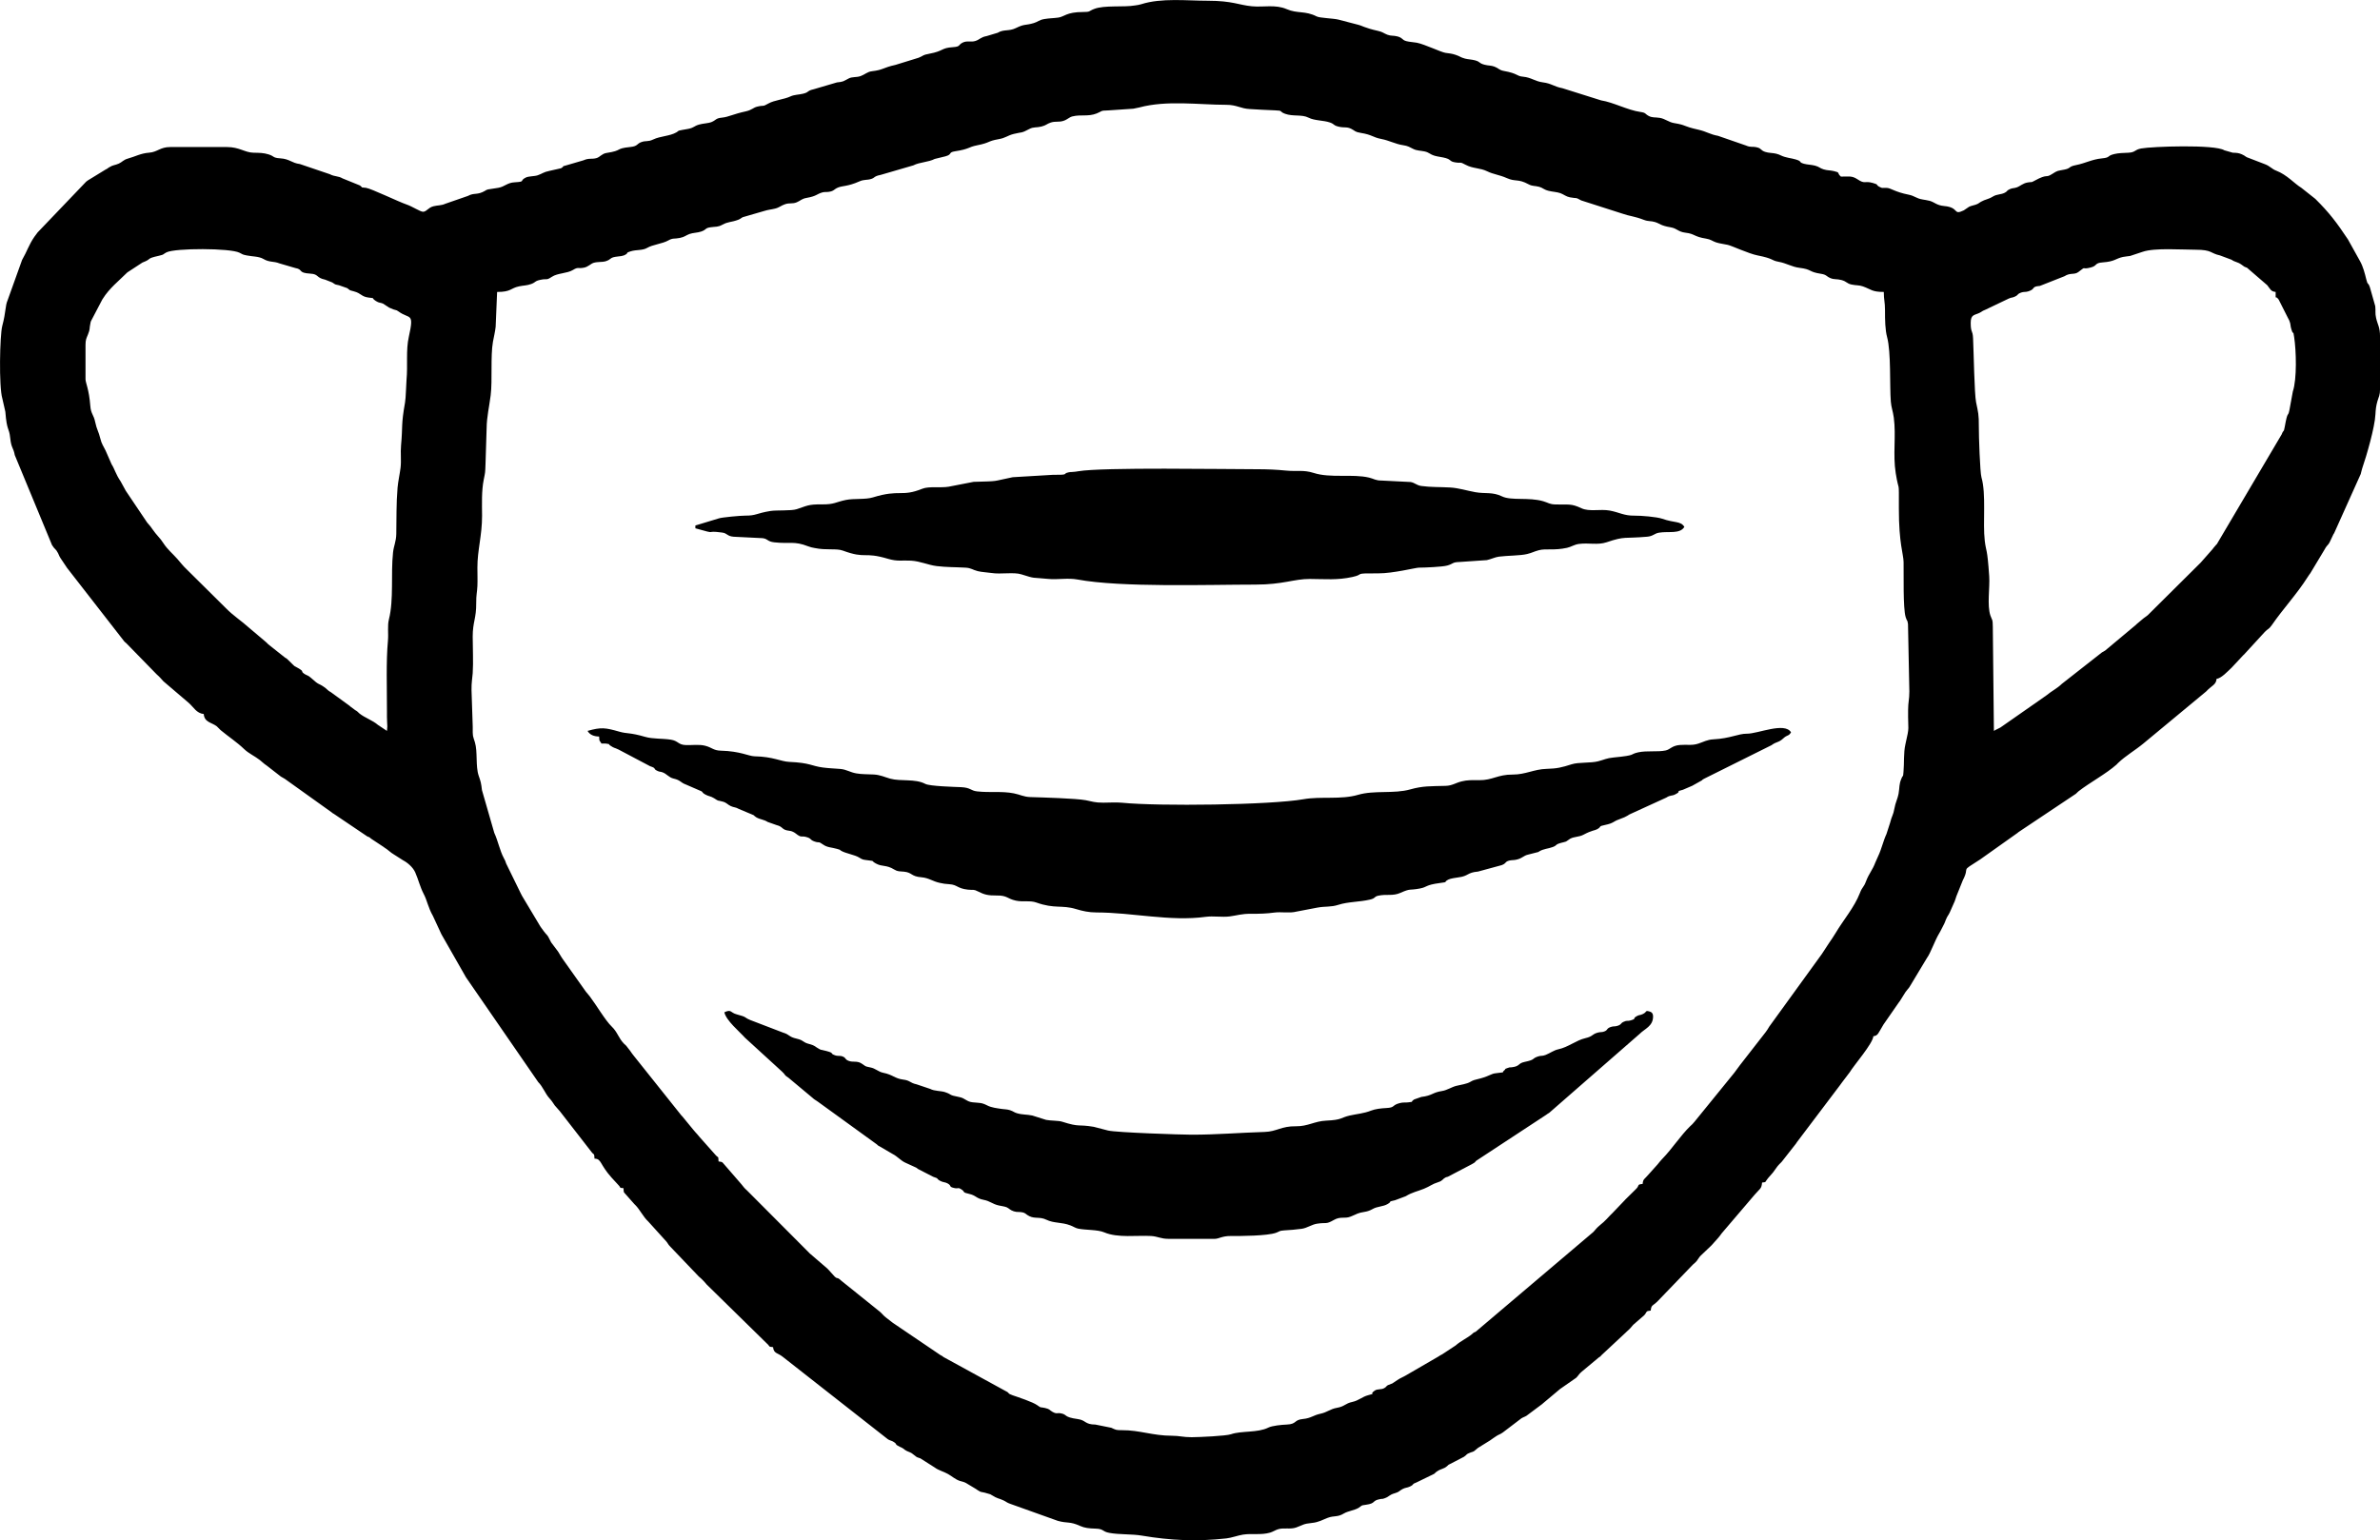 <?xml version="1.0" encoding="UTF-8"?>
<!DOCTYPE svg PUBLIC "-//W3C//DTD SVG 1.1//EN" "http://www.w3.org/Graphics/SVG/1.1/DTD/svg11.dtd">
<!-- Creator: CorelDRAW 2020 (64-Bit) -->
<svg xmlns="http://www.w3.org/2000/svg" xml:space="preserve" width="8.466mm" height="5.48mm" version="1.1" style="shape-rendering:geometricPrecision; text-rendering:geometricPrecision; image-rendering:optimizeQuality; fill-rule:evenodd; clip-rule:evenodd"
viewBox="0 0 846.6 547.99"
 xmlns:xlink="http://www.w3.org/1999/xlink"
 xmlns:xodm="http://www.corel.com/coreldraw/odm/2003">
 <defs>
  <style type="text/css">
   <![CDATA[
    .fil0 {fill:black}
   ]]>
  </style>
 </defs>
 <g id="Livello_x0020_1">
  <path class="fil0" d="M150.43 75.33c-0.92,0 -3.82,-1.91 -5.73,-2.55 -2.94,-1 -12.65,-5.69 -14.48,-5.95 -2.43,-0.33 -0.73,0.23 -2.19,-0.85l-6.18 -2.51c-1.58,-0.94 -2.74,-0.55 -4.54,-1.5l-10.64 -3.61c-2.95,-0.37 -3.65,-1.83 -6.98,-2.03 -2.8,-0.18 -1.97,-0.73 -4.2,-1.42 -1.77,-0.54 -3.14,-0.54 -5.29,-0.58 -3.15,-0.06 -4.99,-2.02 -9.47,-2.02l-20.21 0c-3.54,0 -4.53,1.78 -7.42,2 -3.11,0.23 -4.89,1.36 -7.72,2.14 -1.45,0.41 -1.95,1.22 -3.1,1.74 -1.49,0.67 -1.98,0.42 -3.44,1.33 -1.11,0.68 -0.06,0.2 -1.37,0.85l-6.3 3.86c-0.08,0.06 -0.17,0.14 -0.25,0.2 -0.07,0.06 -0.18,0.13 -0.26,0.19l-17.28 18.07c-0.46,0.69 -0.71,0.9 -1.17,1.58 -2,2.92 -2.52,5.03 -4.36,8.22l-5.13 14.3c-0.92,2.08 -0.53,3.97 -1.92,9.19 -0.87,3.26 -1.24,21.59 0.03,25.8l1.07 4.7c0.55,7.15 1.33,5.42 1.74,9.41 0.38,3.65 1.11,3.25 1.62,6.04l13.24 31.99c1.13,1.83 1.21,1.09 2.15,2.89 0.5,0.95 0.29,0.87 0.94,1.86l2.04 3.04c0.05,0.08 0.13,0.2 0.18,0.28l20.43 26.26c0.39,0.4 0.26,0.2 0.72,0.63l10.73 11c1.25,1.11 1.39,1.38 2.46,2.53l8.96 7.64c1.76,1.53 2.77,3.73 5.37,3.99 0.21,2.99 2.85,2.98 4.64,4.38l1.36 1.35c2.85,2.37 5.74,4.22 8.43,6.8 1.55,1.49 3.75,2.46 5.5,3.83 1.2,0.93 1.21,1.14 2.48,1.99l5.03 3.91c0.55,0.38 0.81,0.4 1.4,0.81l16.61 11.88c0.65,0.56 0.25,0.2 0.78,0.54l11.93 8.05c1.27,0.66 0.07,-0.3 1.39,0.83l4.27 2.82c0.48,0.39 0.82,0.56 1.31,0.91 1.11,0.81 1.21,1.08 2.56,1.9l3.25 2.07c1.48,0.76 3.48,2.43 4.29,4.29 1.18,2.68 1.67,5.13 3.07,7.79 1.11,2.08 1.54,4.78 3.19,7.64l2.97 6.41c0.05,0.09 0.11,0.22 0.16,0.31l8.44 14.79c0.04,0.09 0.11,0.21 0.16,0.3l25.74 37.34c1.7,1.71 2.51,4.12 3.95,5.72 1.17,1.3 0.93,1.2 1.96,2.62l1.49 1.69c0.06,0.07 0.16,0.17 0.22,0.24l8.61 11.08c0.06,0.07 0.14,0.18 0.2,0.26l2.6 3.35c0.97,1.2 0.85,0.11 1,2.28 2.54,0.07 1.77,1.93 6.03,6.71l2.61 2.84c0.9,0.98 -0.04,0.79 1.67,0.96 0.14,1.95 0,1.21 0.95,2.37l2.98 3.37c0.07,0.07 0.17,0.16 0.24,0.22 1.67,1.65 2.8,4.2 4.63,5.89l6.48 7.16c0.69,0.84 0.39,0.79 1.39,1.82l10.18 10.66c0.07,0.06 0.18,0.14 0.25,0.2l0.71 0.64c0.08,0.08 0.79,0.81 0.9,0.92 0.44,0.47 0.3,0.32 0.63,0.72 0.06,0.08 0.15,0.19 0.21,0.26l21.44 21.02c1.27,1.11 0.35,1.13 2.22,1.32 0.2,2.31 1.71,2.03 3.39,3.39l37.33 29.28c0.08,0.05 0.18,0.13 0.26,0.18 0.6,0.38 1.38,0.45 2.09,0.97 1.41,1.04 -0.15,0.51 1.97,1.61 0.46,0.24 0.34,0.1 0.9,0.42 1.12,0.64 0.21,0.19 1.03,0.74 0.91,0.61 1.48,0.61 2.36,1.15l1.77 1.36c0.5,0.25 0.8,0.26 1.27,0.45l5.14 3.27c1.33,1.01 3.19,1.44 4.7,2.3 1.48,0.84 2.56,1.9 4.18,2.45 0.73,0.25 1.5,0.33 2.25,0.77l3.03 1.82c0.84,0.46 0.21,0.17 1.08,0.7 1.36,0.82 0.81,0.53 2.55,0.91l2 0.58c0.08,0.04 0.19,0.11 0.27,0.17 2.67,1.65 2.42,1.05 4.5,2.05 0.9,0.43 1.06,0.75 2.32,1.18l16.88 6.04c3.47,0.98 4.2,0.1 7.98,1.83 1.55,0.71 3.22,0.88 5.41,0.94 3.09,0.08 2.29,1.02 4.94,1.51 3.56,0.67 8.01,0.37 11.57,0.98 10.26,1.73 19.6,2.16 30.06,0.99 1.84,-0.2 4.08,-1.05 5.9,-1.34 3.28,-0.52 6.42,0.24 9.71,-0.73 0.93,-0.28 1.87,-0.9 2.74,-1.17 2.08,-0.67 4.4,0.11 6.49,-0.64 2.54,-0.91 2.4,-1.31 5.67,-1.63 2.41,-0.25 3.69,-1.11 5.53,-1.8 2.37,-0.89 3.47,-0.16 5.74,-1.54 1.48,-0.9 3.95,-1.17 5.32,-2.05 1.31,-0.85 0.64,-0.81 2.44,-1.05 3.95,-0.53 1.98,-1.49 5.31,-2.06 0.93,-0.16 0.41,0.1 1.43,-0.26 1.91,-0.68 1.38,-1.16 3.84,-1.86 1.36,-0.39 1.42,-0.82 2.54,-1.42 0.99,-0.54 1.66,-0.44 2.58,-0.87 1.82,-0.84 0.51,-0.82 2.46,-1.52l6.18 -3.01c0.7,-0.47 0.08,-0.2 0.97,-0.82 1.62,-1.14 2.41,-0.82 3.73,-1.99 0.61,-0.55 0.23,-0.35 1.04,-0.73l4.92 -2.55c1.5,-1.05 0.37,-0.74 2.42,-1.56 0.55,-0.21 0.58,-0.1 1.24,-0.5l1.22 -1.02c0.08,-0.06 0.18,-0.13 0.26,-0.18l4.1 -2.54c0.93,-0.63 1.66,-1.2 2.37,-1.63 0.93,-0.58 1.27,-0.54 2.26,-1.26l6.59 -5.02c0.47,-0.3 0.65,-0.3 1.18,-0.57 0.12,-0.06 0.47,-0.22 0.58,-0.3l5.61 -4.19c0.08,-0.06 0.17,-0.15 0.24,-0.22l6.09 -5.11c0.08,-0.06 0.19,-0.13 0.27,-0.19l5.5 -3.83c0.81,-0.8 0.96,-1.35 1.94,-2.15l6.11 -5.09c1.13,-0.75 0.11,0.04 0.97,-0.83l8.4 -7.83c0.6,-0.53 0.13,-0.13 0.69,-0.66 0.36,-0.35 0.67,-0.59 0.94,-0.87l1.06 -1.22c0.06,-0.06 0.15,-0.17 0.21,-0.23l3.85 -3.34c1.15,-1.28 0.37,-1.48 2.33,-1.68 0.19,-2.07 0.71,-1.64 2.32,-3.19l12.67 -13.16c1.74,-1.47 1.22,-1.2 2.52,-2.94l3.93 -3.74c0.41,-0.42 0.15,-0.14 0.66,-0.7 0.06,-0.07 0.15,-0.18 0.21,-0.25l0.43 -0.48c0.98,-1.1 1.61,-1.73 2.48,-3l11.75 -13.77c1.78,-2.13 2.47,-1.99 2.63,-4.32 1.69,-0.17 0.94,-0.13 1.87,-1.22 0.09,-0.11 0.32,-0.42 0.41,-0.52l1.48 -1.69c0.06,-0.08 0.15,-0.19 0.21,-0.26l1.54 -2.13c0.63,-0.78 0.6,-0.62 1.32,-1.4 0.07,-0.07 0.16,-0.17 0.22,-0.24l5.03 -6.41c0.05,-0.08 0.12,-0.2 0.18,-0.28 0.05,-0.08 0.13,-0.2 0.18,-0.27l15.39 -20.37c0.26,-0.36 0.41,-0.57 0.58,-0.8l2.77 -3.65c1.51,-2.53 8.23,-10.21 8.41,-12.82 1.7,-0.22 1.68,-1.01 3.59,-4.15l5.47 -7.88c0.08,-0.11 0.31,-0.41 0.39,-0.52l1.96 -3.13c0.29,-0.39 0.47,-0.6 0.8,-1.03 0.67,-0.86 0.39,-0.36 0.96,-1.34l5.92 -9.84c1.25,-1.66 2.77,-6.16 4.34,-8.74 0.08,-0.12 0.28,-0.47 0.34,-0.59l1.43 -2.78c0.42,-0.87 0.15,-0.38 0.54,-1.34 0.72,-1.74 0.84,-1.43 1.45,-2.74l1.73 -3.91c0.36,-0.87 0.26,-0.86 0.6,-1.78l2.3 -5.72c2.82,-5.43 -1.47,-2.54 6.23,-7.45l13.27 -9.42c0.08,-0.06 0.17,-0.16 0.24,-0.22l20.48 -13.68c0.6,-0.49 0.38,-0.45 0.93,-0.88 4.07,-3.17 9.83,-6.21 13.57,-9.55l0.44 -0.47c2.8,-2.68 6.17,-4.58 9.08,-7l22.3 -18.49c2,-2.17 3.57,-2.36 3.72,-4.5 1.66,-0.16 3.97,-2.68 5.37,-3.99l4.16 -4.46c0.07,-0.06 0.17,-0.14 0.24,-0.2l7.39 -8.05c1.13,-1.19 1.43,-0.87 2.52,-2.46 4.06,-5.88 8.88,-10.98 12.74,-17.08 0.6,-0.96 0.46,-0.66 0.94,-1.35l4.87 -8.11c1.73,-3.11 1.08,-0.65 3.1,-5.24 0.34,-0.75 0.07,-0.19 0.5,-0.9l9.46 -21.06c0.23,-0.78 0.24,-1.15 0.49,-1.9 1.58,-4.56 4.52,-14.72 4.73,-19.29 0.09,-1.8 0.25,-3.07 0.7,-4.66 0.49,-1.72 0.94,-2.1 0.94,-4.36l0 -18.53c0,-3.63 -0.82,-4.14 -1.41,-6.8 -0.39,-1.77 -0.1,-2.4 -0.29,-4.15l-1.9 -6.7c-0.74,-2.11 -0.73,-0.5 -1.31,-2.91 -0.53,-2.16 -1.12,-4.46 -2.18,-6.37l-4.32 -7.77c-4.01,-6.04 -6.74,-9.62 -11.62,-14.44l-4.99 -3.95c-2.4,-1.43 -5.04,-4.61 -8.98,-6.11 -1.45,-0.55 -2.18,-1.61 -3.92,-2.26l-5.63 -2.17c-1.48,-0.44 -1.18,-0.75 -2.6,-1.35 -1.21,-0.52 -1.79,-0.53 -3.24,-0.58l-3 -0.86c-3.34,-2.15 -25.78,-1.36 -29.57,-0.65 -2.49,0.47 -1.95,1.38 -4.52,1.51 -1.99,0.11 -3.42,0.09 -4.99,0.46 -2.85,0.66 -1.23,1.25 -4.49,1.56 -3.53,0.34 -5.87,1.74 -9.17,2.38 -2.83,0.55 -1.75,1.12 -4.06,1.59 -2.64,0.54 -2.36,0.24 -4.46,1.59 -2.53,1.62 -1.32,-0.31 -6.27,2.4 -1.37,0.76 -0.7,0.31 -2.39,0.6 -1.82,0.31 -2.64,1.31 -3.92,1.76 -1.06,0.37 -1.45,0.17 -2.39,0.59 -1.46,0.66 -0.71,0.69 -1.83,1.29 -1.42,0.75 -2.77,0.47 -4.24,1.36 -1.73,1.07 -2.68,0.97 -4.24,1.86 -0.93,0.53 -0.73,0.64 -2,1.08 -0.67,0.23 -1.58,0.37 -2.28,0.73l-1.86 1.26c-3.97,1.9 -1.42,-1.04 -6.97,-1.54 -2.67,-0.24 -3.3,-1.29 -5.09,-1.83 -0.57,-0.17 -2.26,-0.44 -2.49,-0.48 -2.48,-0.39 -2.78,-1.28 -5.16,-1.75 -4.62,-0.91 -6.2,-2.27 -7.53,-2.38 -1.66,-0.13 -1.58,0.29 -2.91,-0.47 -1.2,-0.69 -0.01,-0.69 -2.22,-1.3 -3.12,-0.87 -2.64,0.57 -5.5,-1.34 -1.94,-1.28 -3.07,-0.92 -5.84,-0.92 -1.59,-1.42 -0.05,-1.4 -2.51,-1.96 -1.56,-0.36 -2.16,-0.17 -3.62,-0.61 -1.37,-0.4 -1.53,-0.92 -3.04,-1.32 -1.33,-0.35 -2.73,-0.34 -3.97,-0.68 -2.14,-0.61 -0.41,-0.76 -2.88,-1.52 -1.72,-0.53 -3.45,-0.54 -5.39,-1.47 -0.55,-0.26 -0.73,-0.35 -1.58,-0.58 -1.08,-0.3 -2.77,-0.23 -3.99,-0.67 -1.73,-0.61 -1.18,-1.17 -2.81,-1.58 -1.82,-0.46 -2.17,0.12 -3.99,-0.68l-9.94 -3.44c-2.84,-0.5 -4.07,-1.52 -6.89,-2.16 -6.1,-1.37 -4.01,-1.59 -8.76,-2.38 -1.93,-0.32 -3.12,-1.53 -5.07,-1.85 -1.73,-0.28 -2.63,0.02 -3.96,-0.7 -1.4,-0.75 -0.83,-1.11 -2.96,-1.41 -4.49,-0.63 -9.62,-3.44 -13.94,-4.11l-13.75 -4.33c-3.06,-0.57 -3.85,-1.69 -6.95,-2.08 -2.78,-0.34 -4.18,-1.76 -7.01,-2.01 -2.59,-0.23 -1.64,-1.1 -6.95,-2.07 -1.64,-0.3 -1.75,-0.94 -3.28,-1.52 -1.19,-0.46 -2.11,-0.3 -3.56,-0.69 -2.15,-0.59 -1.31,-0.96 -3.28,-1.53 -1.22,-0.34 -2.54,-0.35 -3.6,-0.63 -1.73,-0.46 -1.75,-0.82 -3.42,-1.36 -1.39,-0.46 -2.14,-0.49 -3.55,-0.69 -1.54,-0.21 -7.4,-3.06 -10.22,-3.61 -0.91,-0.18 -2.64,-0.27 -3.68,-0.55 -1.67,-0.44 -1.23,-1.15 -3.16,-1.68 -1.54,-0.41 -2.24,-0.09 -3.61,-0.61 -1.4,-0.54 -1.58,-0.98 -3.4,-1.38 -4.68,-1.03 -5.98,-1.99 -6.9,-2.14l-7.13 -1.86c-1.84,-0.46 -6.61,-0.55 -7.73,-1.13 -4.08,-2.1 -6.83,-0.93 -10.65,-2.59 -4.01,-1.75 -8.26,-0.63 -12.36,-1.02 -4.62,-0.42 -6.94,-1.97 -15.69,-1.97 -7.51,0 -16.52,-1.07 -23.72,1.24 -0.8,0.26 -1.27,0.27 -2.13,0.42 -4.12,0.73 -10.96,-0.18 -14.63,1.27 -2.05,0.8 -1.16,1.08 -4.05,1.08 -5.79,0.01 -6.55,1.7 -8.68,1.98 -1.98,0.26 -3.11,0.21 -4.94,0.52 -2.01,0.34 -2.22,0.97 -3.77,1.43 -3.05,0.92 -3.18,0.2 -6.37,1.78 -2.46,1.22 -4.36,0.36 -6.46,1.67l-3.97 1.19c-2.07,0.36 -2.4,1.22 -3.95,1.72 -1.66,0.54 -2.95,-0.18 -4.48,0.56 -1.79,0.85 -0.69,1.47 -3.58,1.66 -4.25,0.27 -3.15,1.37 -8.39,2.34 -2.57,0.47 -1.86,0.67 -3.77,1.42l-8.22 2.54c-4.62,1.01 -4.2,1.77 -8.44,2.27 -1.6,0.19 -2.48,1.18 -3.96,1.71 -1.59,0.56 -2.92,0.16 -4.25,0.85 -2.04,1.06 -1.83,1.17 -4.2,1.41l-8.29 2.44c-2.46,0.55 -1.43,0.99 -3.67,1.56 -1.54,0.39 -3.19,0.33 -4.56,0.98 -2.26,1.07 -5.73,1.32 -7.82,2.51 -2.32,1.32 -1.38,0.49 -4.02,1.13 -1.36,0.32 -1.93,1.21 -3.99,1.66 -4.68,1.02 -6.13,2 -8.47,2.24 -2.38,0.24 -2.03,0.82 -3.68,1.54 -1.23,0.53 -3.1,0.5 -4.58,0.95 -1.82,0.54 -1.65,1.06 -3.71,1.5 -0.93,0.2 -1.34,0.21 -2.16,0.38 -2.29,0.49 -0.74,0.07 -2.16,0.89 -2.35,1.35 -5.7,1.3 -8.23,2.52 -1.92,0.92 -2.47,0.32 -4.19,0.92 -1.73,0.61 -1.23,1.48 -3.92,1.75 -5.69,0.58 -2.47,1.21 -8.55,2.14 -1.59,0.25 -2.29,1.45 -3.47,1.8 -1.73,0.51 -2.66,-0.1 -4.69,0.81l-5.98 1.75c-2.2,0.58 -0.46,0.2 -2,1.07l-4.18 0.95c-2.08,0.42 -2.39,0.95 -4.09,1.54 -1.25,0.43 -3.19,0.29 -4.27,0.82 -2.39,1.19 0.13,1.45 -3.97,1.69 -2.65,0.14 -3.47,1.55 -5.81,1.96l-3.66 0.57c-0.94,0.31 -0.51,0.19 -0.89,0.41 -2.99,1.78 -3.9,0.62 -6.26,1.91l-8.02 2.78c-1.41,0.66 -2.73,0.51 -4.22,0.89 -1.93,0.49 -2.44,1.96 -3.75,1.96zm26.4 28.54l-0.52 12.39c-0.17,1.68 -0.65,3.63 -0.96,5.33 -0.91,5.09 -0.15,13.7 -0.81,19.05 -0.5,4.08 -1.4,7.6 -1.44,11.76l-0.39 12.55c-0.13,3.45 -0.07,2.87 -0.64,5.72 -0.81,4.05 -0.61,8.58 -0.59,12.8 0.02,7.03 -1.69,12.33 -1.66,18.51 0,2.06 0.09,4.49 0,6.51 -0.1,2.34 -0.45,3.07 -0.42,6 0.05,5.62 -1.25,6.73 -1.25,12 0,4 0.26,9.15 0,13.01 -0.15,2.1 -0.46,3.23 -0.42,6.04l0.43 13.02c-0.03,3.76 0.02,3.04 0.78,5.55 1.01,3.33 0.18,8.54 1.34,11.89 0.7,1.99 0.89,2.65 1.16,5.11l4.38 15.2c1.32,2.83 2,6.4 3.37,8.93 0.65,1.19 0.43,0.82 0.85,1.97l5.22 10.68c0.2,0.42 0.27,0.55 0.48,0.92l6.42 10.73c0.05,0.08 0.13,0.2 0.19,0.28l0.38 0.53c2.49,3.51 1.43,1.15 3.34,4.96l2.36 3.13c0.06,0.08 0.13,0.2 0.19,0.28l0.87 1.44c0.32,0.51 0.21,0.32 0.54,0.85l8.4 11.84c0.35,0.44 0.26,0.29 0.62,0.74 0.06,0.07 0.15,0.18 0.21,0.25l0.61 0.76c2.04,2.66 5.54,8.58 7.73,10.64 2.08,1.97 2.4,4.11 4.42,6.15l0.47 0.43c0.07,0.06 0.17,0.14 0.24,0.21l1.4 1.8c0.68,1.01 0.74,1.06 1.36,1.85l16.84 21.11c0.09,0.1 0.35,0.38 0.44,0.47l3.71 4.52c0.38,0.47 0.41,0.52 0.83,0.98 0.77,0.86 0.66,0.69 1.49,1.71l5.77 6.5c1.09,1.22 0.88,0.03 1.03,2.25 1.69,0.17 1.31,0.37 2.44,1.55l5.71 6.59c0.72,0.9 1.05,1.39 1.94,2.15l22.12 22.2c0.07,0.07 0.16,0.17 0.22,0.23l6.28 5.4c0.07,0.07 0.16,0.16 0.22,0.23 0.07,0.07 0.16,0.17 0.22,0.23l2.16 2.39c1.24,1.1 0.61,-0.14 2.44,1.54l13.65 10.97c0.91,0.79 1.16,1.31 2.32,2.19 0.85,0.64 1.45,1.12 2.27,1.75l16.94 11.48c0.12,0.06 0.46,0.23 0.57,0.3 0.08,0.05 0.19,0.13 0.26,0.19 0.08,0.05 0.18,0.14 0.25,0.2l22.17 12.14c1.54,0.75 0.41,0.79 2.48,1.49 1.99,0.68 7.07,2.35 8.67,3.49 1.74,1.22 0.75,0.52 2.87,1.03 1.77,0.42 1.44,0.72 2.59,1.36 1.69,0.93 1.44,0.18 3.23,0.58 2.06,0.45 0.72,1.3 5.78,1.99 2.91,0.4 2.46,1.94 6.23,1.95l5.66 1.14c1.67,0.75 1.65,0.87 3.83,0.86 6.27,-0.03 10.89,1.97 17.76,1.98 2.68,0 3.98,0.53 6.99,0.52 2.76,-0.01 12.27,-0.45 13.99,-1.05 3.72,-1.3 9.5,-0.45 13.31,-2.37 1.34,-0.67 4.71,-1.01 6.53,-1.08 3.69,-0.14 2.44,-1.66 5.79,-1.98 2.91,-0.28 3.65,-1.35 6.28,-1.89 2.28,-0.48 3.47,-1.68 5.72,-2.07 2.97,-0.51 2.85,-1.54 5.66,-2.14 2.12,-0.46 3.44,-1.81 5.48,-2.35 3.32,-0.88 0.09,-0.05 2.37,-1.64 1.03,-0.72 2.29,-0.25 3.39,-0.89 1.24,-0.73 0.31,-0.76 2.46,-1.52 0.1,-0.04 0.22,-0.06 0.33,-0.1l2.14 -1.41c0.79,-0.55 1.61,-0.81 2.57,-1.38l11.72 -6.8c0.61,-0.45 0.86,-0.52 1.39,-0.81l4.81 -3.17c1.74,-1.57 4.06,-2.57 5.78,-4.01 1.09,-0.92 0.09,-0.24 1.34,-0.87l41.76 -35.41c0.07,-0.07 0.17,-0.16 0.23,-0.23l0.42 -0.48c1.45,-1.78 2.66,-2.31 4.17,-3.96l1.1 -1.17c0.06,-0.07 0.15,-0.16 0.22,-0.23 0.18,-0.19 0.49,-0.48 0.68,-0.67l4.43 -4.63c0.07,-0.07 0.15,-0.18 0.22,-0.25l3.64 -3.59c1.65,-1.51 0.23,-1.73 2.51,-1.96 0.17,-1.9 0.58,-1.51 2.35,-3.64l3.01 -3.36c0.5,-0.62 0.82,-1.05 1.46,-1.74 0.06,-0.06 0.15,-0.16 0.22,-0.23 3.46,-3.55 6.47,-8.27 9.86,-11.56 0.66,-0.64 0.87,-0.73 1.56,-1.61l14.13 -17.39c0.49,-0.61 0.82,-1.12 1.37,-1.85 0.05,-0.07 0.14,-0.18 0.19,-0.26 0.06,-0.07 0.14,-0.19 0.2,-0.26 0.05,-0.08 0.13,-0.19 0.19,-0.27l9.22 -11.84c0.65,-0.9 0.64,-0.89 1.27,-1.95l18.72 -25.85c0.95,-1.48 1.6,-2.5 2.55,-3.9 0.82,-1.21 1.62,-2.33 2.38,-3.62 2.71,-4.58 6.6,-9.04 8.58,-14.12 0.97,-2.51 1.26,-1.74 2.23,-4.3 1.01,-2.68 2.3,-3.96 3.26,-6.56l1.01 -2.28c1.21,-2.49 1.82,-5.45 2.97,-7.9l1.28 -3.96c0.61,-2.51 1.15,-2.76 1.55,-5.13 0.33,-2 1.18,-3.56 1.47,-5.22 0.43,-2.52 0.12,-3.21 0.98,-5.32 0.77,-1.92 0.56,-0.05 0.78,-2.55 0.28,-3.03 -0.02,-6.66 0.67,-9.7 1.61,-7.1 0.88,-4.3 0.97,-12.34 0.02,-2.83 0.43,-3.47 0.44,-6.47l-0.48 -23.99c-0.26,-1.84 -0.26,-0.67 -0.83,-2.49 -0.99,-3.21 -0.65,-15.28 -0.74,-19.62 -0.06,-2.94 -1.69,-6.53 -1.68,-19 0.01,-11.37 0.1,-4.96 -1.12,-12.64 -1.06,-6.65 0.18,-13.18 -0.68,-19.71 -0.32,-2.41 -0.89,-3.55 -1.06,-5.72 -0.45,-5.65 0.12,-17.59 -1.32,-22.93 -0.7,-2.59 -0.76,-6.08 -0.75,-9.59 0,-3.03 -0.43,-3.63 -0.43,-6.49 -4.27,0 -4.39,-0.89 -7.45,-1.98 -1.34,-0.48 -2.35,-0.3 -4,-0.65 -1.81,-0.38 -1.65,-1.08 -3.62,-1.61 -1.65,-0.45 -2.59,-0.1 -3.96,-0.7 -1.48,-0.64 -1.29,-1.2 -3.29,-1.51 -4.66,-0.71 -3.07,-1.57 -7.72,-2.14 -2.67,-0.33 -4.6,-1.64 -7.32,-2.13 -2.9,-0.52 -1.54,-1.09 -7.6,-2.29 -3.03,-0.59 -9.13,-3.43 -10.53,-3.74 -1.57,-0.36 -2.76,-0.42 -4.21,-0.9 -1.21,-0.41 -1.9,-1.07 -3.46,-1.31 -4.44,-0.69 -4.02,-1.73 -7.33,-2.11 -2.78,-0.33 -2.89,-1.52 -5.41,-1.94 -3.6,-0.61 -3.6,-1.28 -5.48,-1.86 -1.43,-0.45 -2.35,-0.16 -3.91,-0.76 -3.53,-1.36 -5.09,-1.3 -7.66,-2.22l-14.68 -4.71c-2.25,-1.26 -1.27,-0.58 -4.03,-1.11 -1.38,-0.27 -2.02,-0.95 -3.34,-1.46 -1.18,-0.44 -2.96,-0.51 -4.25,-0.85 -1.84,-0.48 -2,-1.07 -3.35,-1.43 -1.63,-0.43 -2.37,-0.14 -3.79,-0.91 -3.75,-2.04 -4.58,-0.79 -7.69,-2.18 -2.74,-1.22 -4.72,-1.3 -7.05,-2.45 -2.44,-1.21 -5.03,-0.9 -7.61,-2.29 -2.25,-1.22 -1.32,-0.45 -3.81,-0.88 -1.98,-0.34 -1.17,-0.88 -3.29,-1.51 -1.07,-0.32 -2.9,-0.51 -3.87,-0.81 -1.89,-0.56 -1.93,-1.19 -3.66,-1.56 -1.28,-0.27 -2.75,-0.27 -3.87,-0.82 -1.5,-0.72 -1.93,-1.13 -3.79,-1.4 -2.67,-0.39 -4.94,-1.68 -7.67,-2.2 -3.14,-0.6 -3.25,-1.51 -7.3,-2.16 -2.2,-0.35 -1.95,-0.7 -3.36,-1.42 -1.66,-0.85 -2.39,-0.34 -4.33,-0.76 -2.21,-0.47 -1.55,-0.9 -3.28,-1.52 -2.32,-0.82 -5.52,-0.62 -7.65,-1.73 -2.39,-1.23 -5.52,-0.34 -8.35,-1.38 -2.25,-0.83 -0.55,-1.13 -3.52,-1.22 -3.54,-0.11 -5.67,-0.29 -9.11,-0.47 -3.18,-0.16 -4.57,-1.5 -8.24,-1.5 -9.89,-0.01 -21.17,-1.7 -30.99,0.94 -0.48,0.13 -1.97,0.41 -2.11,0.44l-8.98 0.61c-2.96,0.07 -1.93,0.23 -4.06,1.08 -3.05,1.21 -5.6,0.3 -8.62,1.05 -1.19,0.29 -1.75,1.12 -3.22,1.59 -1.64,0.54 -2.83,0.05 -4.47,0.59 -1.56,0.51 -1.53,0.97 -3.36,1.43 -1.72,0.44 -2.81,0.08 -4.25,0.85 -3.09,1.66 -2.48,1 -5.55,1.77 -2.47,0.63 -2.8,1.42 -5.46,1.88 -4.02,0.7 -2.82,1.23 -7.68,2.19 -3.21,0.64 -2.53,1.3 -7.75,2.11 -2.62,0.4 -0.84,1.09 -3.47,1.8l-3.77 0.92c-2.3,1.2 -5.4,1.13 -7.61,2.29l-11.63 3.39c-2.51,0.5 -1.95,0.99 -3.36,1.44 -1.58,0.5 -2.5,0.11 -4.22,0.88 -4.21,1.87 -6.02,1.49 -7.67,2.21 -1.45,0.63 -1.32,1.24 -3.29,1.51 -0.87,0.12 -1.45,-0.04 -2.29,0.22 -1.99,0.59 -1.97,1.3 -5.44,1.91 -1.97,0.35 -2.12,0.98 -3.64,1.6 -1.48,0.6 -2.42,0.13 -4.01,0.63 -1.51,0.49 -2.09,1.21 -3.64,1.59 -1.61,0.39 -2.31,0.36 -3.85,0.84l-7.65 2.22c-0.65,0.32 -0.77,0.61 -1.69,0.95 -2.55,0.93 -3.42,0.57 -5.58,1.74 -1.65,0.9 -2.27,0.61 -4.21,0.9 -2.06,0.3 -1.25,0.79 -3.29,1.51 -1.35,0.48 -2.93,0.41 -4.21,0.89 -1.38,0.53 -1.62,1.02 -3.4,1.39 -2.07,0.43 -2.39,-0.08 -4.18,0.93 -1.93,1.1 -5.56,1.49 -7.37,2.57 -1.74,1.05 -3.84,0.6 -5.97,1.27 -1.82,0.57 -0.75,0.47 -1.61,1.04 -1.2,0.8 -2.19,0.64 -3.79,0.91 -2.14,0.36 -1.33,0.92 -3.61,1.62 -0.93,0.29 -2.74,0.1 -4.12,0.51 -1.07,0.32 -1.93,1.45 -3.52,1.74 -2.24,0.41 -1.91,-0.37 -3.86,0.81 -2.11,1.28 -5.46,1.07 -7.49,2.43 -2.11,1.4 -1.53,0.53 -4.07,1.07 -2.18,0.47 -1.53,0.85 -3.3,1.5 -1.53,0.56 -2.73,0.49 -4.27,0.82 -3.18,0.66 -2.74,2 -7.84,2zm-146.41 19.02l0 12.01c0,1.32 1.25,3.53 1.7,9.45 0.22,2.98 1.2,3.09 1.76,5.87 0.51,2.51 1.23,3.38 1.81,5.81 0.45,1.91 1.08,2.63 1.86,4.25l2.15 4.9c1.08,1.66 1.44,3.48 3.22,6.1l1.65 3.01c0.04,0.09 0.11,0.21 0.16,0.3l7.6 11.3c2.16,2.36 1.42,2.18 4.89,6.08l0.95 1.35c1.42,2.17 3.25,3.66 4.92,5.54 1.36,1.54 1.89,2.36 3.45,3.83l13.85 13.72c2.56,2.63 5.56,4.53 8.27,6.99l5.83 4.93c0.91,0.78 0.34,0.36 0.92,0.89l5.99 4.75c0.72,0.4 0.45,0.23 1.02,0.75l1.6 1.57c0.07,0.06 0.16,0.16 0.23,0.22 0.09,0.09 0.36,0.36 0.46,0.44l1.7 0.95c1.99,1.26 0.32,0.74 1.8,1.81 0.89,0.64 1.31,0.44 2.47,1.51 3.19,2.92 2.21,1.48 4.98,3.47l1.2 1.05c0.07,0.05 0.18,0.13 0.25,0.18 0.11,0.08 0.45,0.26 0.56,0.33l6.71 4.88c0.07,0.06 0.15,0.16 0.22,0.22l1.79 1.33c0.09,0.06 0.2,0.11 0.29,0.16 0.08,0.05 0.18,0.12 0.26,0.18 0.6,0.43 0.29,0.33 0.95,0.85 1.97,1.56 4.65,2.39 6.56,4.05l3.2 2.13c0.16,-2.37 0.17,-0.96 0.06,-3.08 -0.07,-1.33 -0.07,-2.58 -0.06,-3.93 0.02,-8.08 -0.35,-17.52 0.35,-25.1 0.24,-2.63 -0.24,-5.27 0.35,-7.59 1.78,-7.11 0.63,-16.09 1.46,-23.76 0.26,-2.46 1.11,-3.89 1.16,-6.6 0.12,-5.71 -0.05,-10.62 0.45,-16.48 0.18,-2.18 0.86,-5.24 1.08,-7.19 0.29,-2.57 -0.08,-5.24 0.16,-7.82 0.66,-7.13 -0.04,-7.05 1.42,-15.29 0.31,-1.74 0.37,-6.22 0.52,-7.88 0.51,-5.55 -0.26,-10.64 0.83,-15.51 1.98,-8.87 0.3,-6.12 -3.63,-8.98 -1.26,-0.91 -0.42,-0.04 -3.38,-1.4l-2.14 -1.41c-1.08,-0.46 -1.38,-0.17 -2.54,-0.92 -2.06,-1.34 0.16,-0.87 -2.68,-1.25 -2.61,-0.35 -2.47,-1.49 -5.2,-2.21 -2.09,-0.55 -1.09,-0.3 -2.36,-1.14l-2.87 -1.01c-1.97,-0.45 -0.98,-0.13 -2.46,-1.02l-2.5 -0.98c-3.32,-0.69 -2.2,-1.97 -5.24,-2.14 -4.67,-0.27 -2.43,-1.48 -5.37,-2l-5.65 -1.65c-2.1,-0.86 -3.49,-0.27 -5.71,-1.58 -1.6,-0.95 -4.02,-0.85 -5.97,-1.26 -1.53,-0.32 -1.3,-0.32 -2.52,-0.95 -3.25,-1.68 -22.91,-1.69 -25.98,-0.14 -1.38,0.69 -0.58,0.74 -2.71,1.22 -4.88,1.09 -2.13,1 -5.85,2.41l-5.36 3.5c-3.13,3.11 -6.36,5.6 -8.75,9.4 -0.05,0.09 -0.13,0.2 -0.18,0.28l-3.85 7.35c-0.37,0.81 -0.14,0.11 -0.36,1.07 -0.47,2.13 -0.02,1.88 -0.86,3.96 -0.57,1.44 -0.89,1.8 -0.89,3.92zm670.59 -8.01c0,3.65 0.69,2.35 0.84,5.49 0.24,5.2 0.47,19.78 1.07,22.73 0.74,3.62 1.01,4.25 0.98,8.82 -0.02,3.11 0.42,16.17 0.93,17.9 1.75,6.02 0.41,16.15 1.18,22.59 0.5,4.2 0.86,2.09 1.58,12.6 0.28,4.03 -0.82,10.31 0.43,13.99 0.68,2 0.8,0.97 0.85,3.97l0.39 37.08c0.89,-0.57 1.3,-0.64 2.31,-1.21l11.78 -8.22c0.08,-0.06 0.19,-0.12 0.27,-0.18l4.44 -3.12c1.67,-1.42 3.74,-2.4 5.36,-4.01l14.28 -11.2c0.44,-0.28 0.58,-0.26 1.12,-0.64l10.99 -9.19c0.06,-0.06 0.15,-0.17 0.22,-0.23l2.44 -2.05c0.35,-0.26 0.58,-0.39 1.03,-0.75 0.1,-0.08 0.4,-0.3 0.5,-0.39l18.83 -18.7c0.06,-0.07 0.15,-0.17 0.21,-0.24l4.05 -4.6c0.06,-0.07 0.12,-0.2 0.18,-0.27l1.05 -1.23c0.07,-0.07 0.17,-0.15 0.24,-0.22l23.07 -39.07c0.72,-1.87 0.69,-0.45 1.09,-2.69 1.12,-6.24 1.07,-3.02 1.67,-5.98l1.2 -6.55c1.51,-4.51 1.21,-14.58 0.47,-19.4 -0.52,-3.38 -0.06,0.23 -1,-2.79 -0.44,-1.41 -0.12,-1.61 -0.74,-3.11l-0.32 -0.62c-0.04,-0.09 -0.12,-0.2 -0.16,-0.3l-3.29 -6.52c-1.36,-1.89 -1,0.78 -1.07,-2.7 -1.77,-0.18 -1.88,-1.02 -2.98,-2.39l-7.23 -6.24c-0.07,-0.03 -0.6,-0.18 -0.94,-0.37l-1.03 -0.74c-1.45,-1.03 -2.15,-0.78 -3.53,-1.73l-4.1 -1.53c-3.47,-0.74 -2.75,-2.02 -8.65,-2.02 -4.87,0 -14.53,-0.73 -18.79,0.72l-4.53 1.5c-0.64,0.11 -1.98,0.22 -2.59,0.36 -2.66,0.61 -2.82,1.61 -7.08,1.92 -3.11,0.22 -1.86,1.18 -4.28,1.81 -3.73,0.98 -1.25,-0.82 -4.44,1.62 -1.45,1.11 -2.85,0.13 -4.95,1.5l-8.72 3.44c-0.31,0.05 -0.94,0.1 -1.12,0.14 -1.74,0.39 -0.65,1.05 -3.05,1.81 -1.05,0.33 -1.48,0.05 -2.53,0.42 -1.48,0.53 -0.79,0.74 -2.15,1.41 -1.03,0.5 -1.22,0.25 -2.27,0.74l-8.29 3.96c-1.45,0.58 -0.95,0.54 -2,1.07 -1.84,0.93 -3.22,0.52 -3.22,3.61zm-492.01 145.17c0.84,1.39 2.18,1.95 4.12,2 0.15,2.15 -0.06,0.9 0.83,2.5 0.4,0 1.28,-0.05 1.64,0.01 1.92,0.34 0.51,0.03 1.49,0.7 1.54,1.04 1.42,0.67 2.95,1.42l11.21 5.92c2.63,0.88 0.73,0.81 2.71,1.72 0.77,0.35 0.87,0.16 1.68,0.45 1.57,0.56 2.28,1.85 3.95,2.23 2.56,0.58 2.42,1.41 4.42,2.13l4.56 1.98c1.93,0.69 0.67,0.65 2.39,1.6 1.14,0.63 1.83,0.52 3.06,1.29 1.98,1.25 0.73,0.55 3.13,1.22 1.38,0.38 1.63,1.03 2.82,1.58 1.14,0.53 1.63,0.31 2.87,1.02l4.6 1.93c1.17,0.45 0.51,0.33 1.34,0.86 0.08,0.06 0.18,0.14 0.27,0.19 1.33,0.77 2.77,0.79 4.01,1.63l3.19 1.13c2.5,0.61 1.65,1.69 4.52,2.02 1.49,0.18 2.09,0.85 2.94,1.45 1.46,1 1.3,0.29 3.08,0.76 1.98,0.54 1.19,0.95 2.84,1.56 1.99,0.73 1.28,-0.22 3.18,1.14 1.52,1.08 2.97,0.96 4.93,1.53 1.87,0.55 0.48,0.1 1.5,0.69 1.6,0.93 4.86,1.44 6.31,2.35 1.42,0.89 1.43,0.78 3.28,1.03 2.62,0.35 0.76,0.03 2.77,1.14 2.3,1.26 3.59,0.35 6.49,2.13 1.25,0.77 1.83,0.61 3.49,0.77 2.99,0.3 2.41,1.69 6.19,1.99 2.66,0.22 4,1.47 6.6,2.01 1.31,0.28 1.8,0.36 3.33,0.46 2.93,0.19 2.74,1.51 6.65,1.94 2.14,0.23 1.85,-0.23 3.59,0.65 2.22,1.13 3.56,1.46 6.66,1.43 3.76,-0.05 3.63,1.14 6.75,1.82 2.55,0.56 5.05,-0.13 7.28,0.67 6.62,2.36 8.99,0.77 14.16,2.34 2.29,0.7 4.56,1.2 7.26,1.2 12.83,0.01 26.21,3.28 38.84,1.56 2.69,-0.37 5.84,0.2 8.55,-0.15 2.55,-0.33 4.25,-0.96 7.47,-0.94 3.21,0.03 5.7,-0.06 8.32,-0.42 2.6,-0.35 5.47,0.3 7.95,-0.35l7.48 -1.43c2.91,-0.52 4.71,-0.11 7.44,-0.99 3.52,-1.13 7.39,-0.96 11.25,-1.86 2.07,-0.48 1.3,-1.03 2.98,-1.39 2.89,-0.63 5.09,0.22 7.83,-1 3.84,-1.71 2.9,-0.78 6.97,-1.56 2.68,-0.51 1.77,-1.24 7.07,-1.94 3.28,-0.43 1,-0.21 3.08,-1.26 0.67,-0.34 2.75,-0.66 3.5,-0.75 3.63,-0.43 3.07,-1.74 6.97,-2.06l8.42 -2.29c1.81,-0.67 1.05,-1.22 2.77,-1.64 0.68,-0.17 1.45,-0.11 2.26,-0.27 2.44,-0.48 2.51,-1.45 4.62,-1.9l3.41 -0.87c0.08,-0.05 0.18,-0.13 0.26,-0.18 1.51,-0.96 3.24,-0.97 4.87,-1.59 1.73,-0.67 0.64,-0.82 2.92,-1.47 0.38,-0.11 1.38,-0.32 1.69,-0.45 0.09,-0.05 0.2,-0.1 0.29,-0.15l1.05 -0.73c0.08,-0.05 0.18,-0.13 0.27,-0.17 1.42,-0.76 3.11,-0.57 4.64,-1.38 3.13,-1.67 4.04,-1.49 4.95,-2 1.78,-1.01 0.13,-0.95 2.87,-1.52 2.92,-0.6 2.85,-1.23 4.65,-1.87 3.89,-1.38 3.11,-1.6 4.76,-2.23l12.28 -5.61c1.51,-0.99 1.87,-0.48 3.19,-1.15 2.69,-1.35 -0.46,-0.84 2.76,-1.65l3.35 -1.44c0.08,-0.05 0.19,-0.12 0.27,-0.16l3.11 -1.74c0.37,-0.32 0.06,-0.21 0.77,-0.57l23.98 -11.94c1.78,-1.34 2.47,-0.82 4.19,-2.42 1.51,-1.41 1.85,-0.65 2.76,-2.16 -2.27,-3.76 -11.79,0.53 -15.68,0.49 -3.08,-0.04 -5.94,1.71 -11.96,2.01 -2.17,0.1 -3.53,0.94 -5.34,1.52 -2.36,0.77 -3.89,0.26 -6.6,0.49 -2.82,0.25 -3.39,1.59 -5.01,1.94 -2.86,0.62 -6.64,0 -9.75,0.67 -3.29,0.72 -0.29,1.02 -8.8,1.84 -2.57,0.25 -3.21,0.77 -5.49,1.35 -2.71,0.69 -6.93,0.27 -9.43,1.07 -3.47,1.11 -5.15,1.53 -8.97,1.63 -4.36,0.12 -7.49,2.04 -11.94,2.02 -5.46,-0.03 -7.13,2.04 -11.97,2 -2.58,-0.03 -4.19,-0.08 -6.24,0.43 -2.22,0.55 -3.3,1.52 -5.7,1.59 -5.25,0.15 -8.06,-0.02 -12.57,1.26 -5.83,1.65 -12.76,0.22 -18.61,1.94 -6.03,1.77 -13.25,0.47 -19.35,1.55 -11.66,2.07 -51.6,2.56 -64.58,1.25 -1.95,-0.19 -4.58,-0.03 -6.59,-0.02 -3.1,0.02 -4.05,-0.44 -6.29,-0.87 -3.49,-0.65 -15.17,-0.98 -19.7,-1.12 -2.41,-0.07 -3.66,-0.89 -5.92,-1.33 -4.41,-0.85 -8.31,-0.17 -13.03,-0.69 -2.4,-0.27 -2.21,-1.35 -5.77,-1.51 -2.14,-0.09 -11.09,-0.32 -12.66,-1.16 -3.61,-1.92 -8.79,-0.83 -12.49,-1.86 -1.86,-0.52 -3.52,-1.35 -5.79,-1.48 -2.55,-0.14 -4.15,-0.03 -6.27,-0.4 -2.24,-0.38 -3.46,-1.39 -5.7,-1.58 -2.49,-0.21 -4.01,-0.22 -6.19,-0.51 -4.13,-0.54 -4.44,-1.67 -11.96,-2 -3.05,-0.13 -5.61,-1.85 -12.38,-1.99 -2.09,-0.05 -4.96,-1.82 -11.97,-2 -2.64,-0.06 -3.07,-1.11 -5.56,-1.75 -2.13,-0.55 -4.54,-0.17 -6.82,-0.24 -2.85,-0.08 -2.68,-1.51 -5.42,-1.93 -3.05,-0.46 -6.39,-0.21 -9.08,-0.99 -5.61,-1.63 -6.28,-1.02 -9.2,-1.85 -5.04,-1.43 -6.46,-1.65 -11.32,-0.27zm48.66 100.11c0.66,2.99 5.48,6.95 7.37,9.08l13.17 12.04c1.42,1.3 0.46,0.99 2.32,2.21l8.55 7.14c0.07,0.06 0.16,0.15 0.23,0.21l0.51 0.39c0.21,0.15 0.69,0.4 1.07,0.7l20.92 15.15c1.1,0.83 -0.36,-0.02 1.03,0.75l4.74 2.77c1.61,0.8 2.83,2.33 4.48,3.07l3.89 1.78c0.82,0.6 0.39,0.36 1.07,0.7l4.93 2.53c2.31,0.73 0.87,0.57 2.51,1.46 1.02,0.56 1.73,0.41 2.58,0.88 1.68,0.93 0.29,1.17 2.35,1.65 1.75,0.4 1.21,-0.45 2.78,0.62 1.16,0.8 0.04,0.92 2.51,1.46 2.59,0.57 2.46,1.6 5.25,2.14 2.32,0.45 3.02,1.47 5.37,2 0.45,0.1 2.12,0.35 2.77,0.63 0.94,0.42 1.18,1 2.54,1.44 1.34,0.42 1.76,0.1 3,0.36 1.41,0.29 1.2,0.73 2.57,1.38 2.02,0.98 3.71,0.14 5.99,1.24 2.83,1.37 5.31,0.79 8.63,2.05 1.03,0.39 1.79,0.96 2.76,1.15 2.74,0.54 6.92,0.32 9.23,1.31 4.82,2.07 11.69,1.01 16.66,1.3 2.42,0.14 3.43,1.01 6.18,1.01l16.5 0c1.49,0 2.54,-1.04 5.77,-1.01 3.53,0.03 12.81,-0.03 15.98,-1.13 1.43,-0.5 0.98,-0.73 2.99,-0.87 2.25,-0.15 3.87,-0.24 6.15,-0.56 1.96,-0.27 3.57,-1.53 5.5,-1.82 3.41,-0.52 3.06,0.35 5.94,-1.31 2.49,-1.42 3.74,-0.33 6,-1.22 2.56,-1.01 2.25,-1.25 5.18,-1.72 0.8,-0.13 1.75,-0.46 2.54,-0.92 1.82,-1.07 3.76,-0.82 5.49,-1.86 1.78,-1.06 -0.35,-0.65 2.61,-1.33l3.78 -1.42c2.22,-1.39 4.32,-1.77 6.47,-2.65 2.25,-0.92 2.83,-1.65 5.08,-2.35 1.74,-0.53 1.39,-1.11 2.73,-1.7 2.28,-1 -2.13,0.79 0.65,-0.2l8.65 -4.53c1.72,-0.9 0.76,-0.83 2.03,-1.54l24.35 -15.99c0.52,-0.39 0.41,-0.3 1.07,-0.71l32.14 -28.06c1.83,-1.85 4.8,-2.75 4.8,-6.2 0,-1.16 -0.53,-1.61 -1.38,-1.83 -1.52,-0.39 -0.66,0.16 -2.23,0.93 -1.12,0.55 -1.22,0.2 -2.25,0.8 -1.61,0.93 0.14,0.8 -2.09,1.47 -1.22,0.37 -1.2,-0.1 -2.48,0.49 -1.33,0.61 -0.61,0.88 -2.13,1.42 -1.07,0.38 -1.47,0.07 -2.52,0.45 -1.55,0.57 -0.93,0.96 -2.06,1.5 -0.97,0.46 -1.39,0.19 -2.49,0.48 -2.24,0.61 -1.65,1.35 -4.53,2.01 -3.13,0.72 -6.05,3.2 -9.54,3.94 -1.67,0.36 -2.91,1.37 -4.53,2.01 -1.26,0.5 -1.63,0.15 -2.82,0.58 -2.27,0.81 -0.66,1.06 -4.63,1.9 -2.51,0.52 -1.53,1.54 -4.6,1.91 -1.04,0.13 -0.41,-0.14 -1.45,0.25 -1.89,0.72 -0.25,0.06 -1.06,0.72 -1.49,1.19 0.74,0.62 -2.43,1.06 -1.01,0.13 -1.43,0.11 -2.42,0.56 -4.45,2 -5.4,1.39 -7.35,2.59 -1.26,0.77 -3.41,1.03 -5.01,1.43 -1.61,0.4 -3.31,1.57 -5.09,1.84 -3.47,0.52 -3.37,1.63 -7.34,2.1l-2.56 0.9c-1.63,1.1 0.18,0.71 -2.04,1.02 -1.27,0.18 -1.7,-0.08 -3.07,0.27 -2.91,0.74 -1.56,1.61 -4.75,1.76 -1.96,0.09 -3.99,0.35 -5.43,0.91 -2.62,1.04 -5.11,1.19 -7.62,1.76 -3.37,0.77 -2.58,1.56 -8.41,1.82 -4.09,0.18 -6.48,2.06 -10.72,2 -5.21,-0.08 -6.83,1.89 -11.12,2.02 -9.13,0.28 -17,0.98 -26,0.98 -3.6,0 -26.71,-0.76 -29.71,-1.48l-5.09 -1.32c-5.93,-1.01 -4.74,0.26 -11.28,-1.83 -1.27,-0.41 -3.91,-0.3 -5.67,-0.64l-4.91 -1.55c-2.03,-0.43 -3.54,-0.24 -5.5,-0.83 -1.03,-0.3 -1.18,-0.65 -2.42,-1.06 -1.13,-0.37 -1.7,-0.26 -2.93,-0.45 -1.77,-0.27 -3.64,-0.46 -5.16,-1.24 -2.12,-1.09 -2.67,-0.85 -5.26,-1.13 -2.15,-0.23 -2.64,-1.47 -4.66,-1.85 -4.22,-0.81 -2.34,-0.83 -5.14,-1.77 -1.43,-0.48 -3.74,-0.32 -5.25,-1.14l-4.84 -1.63c-2.48,-0.54 -2.24,-1.38 -4.8,-1.69 -2.92,-0.36 -3.68,-1.75 -7.08,-2.42 -1.8,-0.36 -2.73,-1.58 -4.61,-1.91 -2.21,-0.39 -1.75,-0.62 -3.29,-1.51 -1.49,-0.86 -2.85,-0.26 -4.3,-0.79 -1.51,-0.55 -0.96,-1.01 -2.05,-1.51 -1.15,-0.53 -1.66,-0.08 -2.89,-0.5 -2.35,-0.82 0.63,-0.71 -4.62,-1.9 -0.73,-0.17 -0.27,0.03 -0.97,-0.33 -1.59,-0.83 -1.42,-1.23 -3.5,-1.76 -2.67,-0.69 -1.84,-1.31 -4.59,-1.94 -2.88,-0.65 -2.38,-1.43 -4.82,-2.15l-11.6 -4.45c-2.55,-1.06 -0.89,-0.98 -4.91,-2.05 -2.29,-0.6 -1.78,-1.93 -4.36,-0.72zm-10.31 -173.2l0 1c8.68,2.46 2.74,0.61 9.49,1.51 2,0.26 1.68,1.28 4.13,1.49l10.3 0.51c2,0.27 1.62,1.19 4.15,1.48 5.63,0.62 7.01,-0.55 12.03,1.41 1,0.39 1.35,0.41 2.37,0.62 4.21,0.87 7.67,0.06 9.98,0.91 8.44,3.1 7.18,0.26 16.14,2.94 3.38,1 5.01,0.45 8.13,0.64 3.39,0.21 6.08,1.56 9.13,1.93 3.68,0.44 6.35,0.34 10.26,0.56 2.08,0.13 2.42,0.75 4.34,1.24 1.33,0.35 3.78,0.47 4.83,0.65 3.39,0.55 7.95,-0.39 10.72,0.5 5.18,1.66 3.5,1.01 9.4,1.61 3.49,0.35 7.14,-0.42 10.54,0.22 15.58,2.89 46.4,1.81 63.27,1.81 9.91,0 13.72,-2.03 19.38,-2.01 5.41,0.03 9.72,0.48 15.1,-0.69 4.77,-1.04 -0.24,-1.35 9.24,-1.3 5.27,0.03 13.35,-2.03 14.41,-2.03 2.14,-0.01 8.26,-0.25 10.11,-0.75 2.25,-0.62 1.71,-1.2 4.32,-1.26l9.76 -0.67c1.57,-0.34 2.89,-1.05 4.34,-1.24 3,-0.39 7.53,-0.33 9.97,-0.92 1.9,-0.46 2.43,-0.9 4.23,-1.37 2.54,-0.67 5.31,0.19 10.02,-0.85 1.49,-0.33 2.5,-1.15 4.23,-1.38 3.54,-0.46 6.62,0.48 9.82,-0.59 6.74,-2.28 6.1,-1.24 14.45,-1.98 2.13,-0.19 2.51,-1.15 4.18,-1.43 3.39,-0.58 7.45,0.57 9.03,-2.06 -1.31,-2.17 -3.35,-1.31 -7.91,-2.91 -1.88,-0.65 -7.43,-1.12 -9.83,-1.09 -3.73,0.06 -5.42,-1.19 -8.81,-1.81 -3.41,-0.62 -7.24,0.49 -10.05,-0.82 -3.74,-1.76 -4.48,-1.22 -9.19,-1.35 -2.32,-0.07 -2.48,-0.59 -4.42,-1.15 -5.11,-1.5 -11.37,-0.13 -14.66,-1.73 -3.44,-1.66 -5.9,-0.85 -9.49,-1.49 -3.1,-0.56 -5.83,-1.48 -8.94,-1.67 -3.39,-0.2 -6.99,-0.07 -10.28,-0.54 -1.71,-0.25 -2.29,-1.15 -3.79,-1.41l-10.29 -0.52c-2.3,-0.01 -2.66,-0.61 -4.5,-1.05 -5.85,-1.4 -13.74,0.26 -19.67,-1.65 -3.72,-1.19 -5.97,-0.45 -10.02,-0.86 -3.27,-0.33 -6.46,-0.47 -10.33,-0.47 -11.31,0 -54.77,-0.75 -63.34,0.71 -0.94,0.16 -1.16,0.19 -2.25,0.27 -0.47,0.04 -0.68,0 -1.16,0.1 -2.7,0.57 0.69,0.96 -5.84,0.92l-14.15 0.84c-7.81,1.59 -4.41,1.38 -13.91,1.65l-8.88 1.73c-2.8,0.48 -7.04,-0.21 -9.32,0.71 -7.6,3.06 -7.89,0.09 -17.65,3.1 -2.67,0.82 -6.72,0.31 -9.57,0.9 -3.66,0.75 -4.11,1.64 -8.59,1.58 -4.87,-0.06 -5.3,0.55 -8.91,1.71 -2.04,0.65 -7.17,0.28 -9.37,0.64 -5.1,0.84 -5.02,1.68 -8.95,1.65 -1.54,-0.01 -8.48,0.6 -9.48,1.01l-8.25 2.5z"/>
 </g>
</svg>
